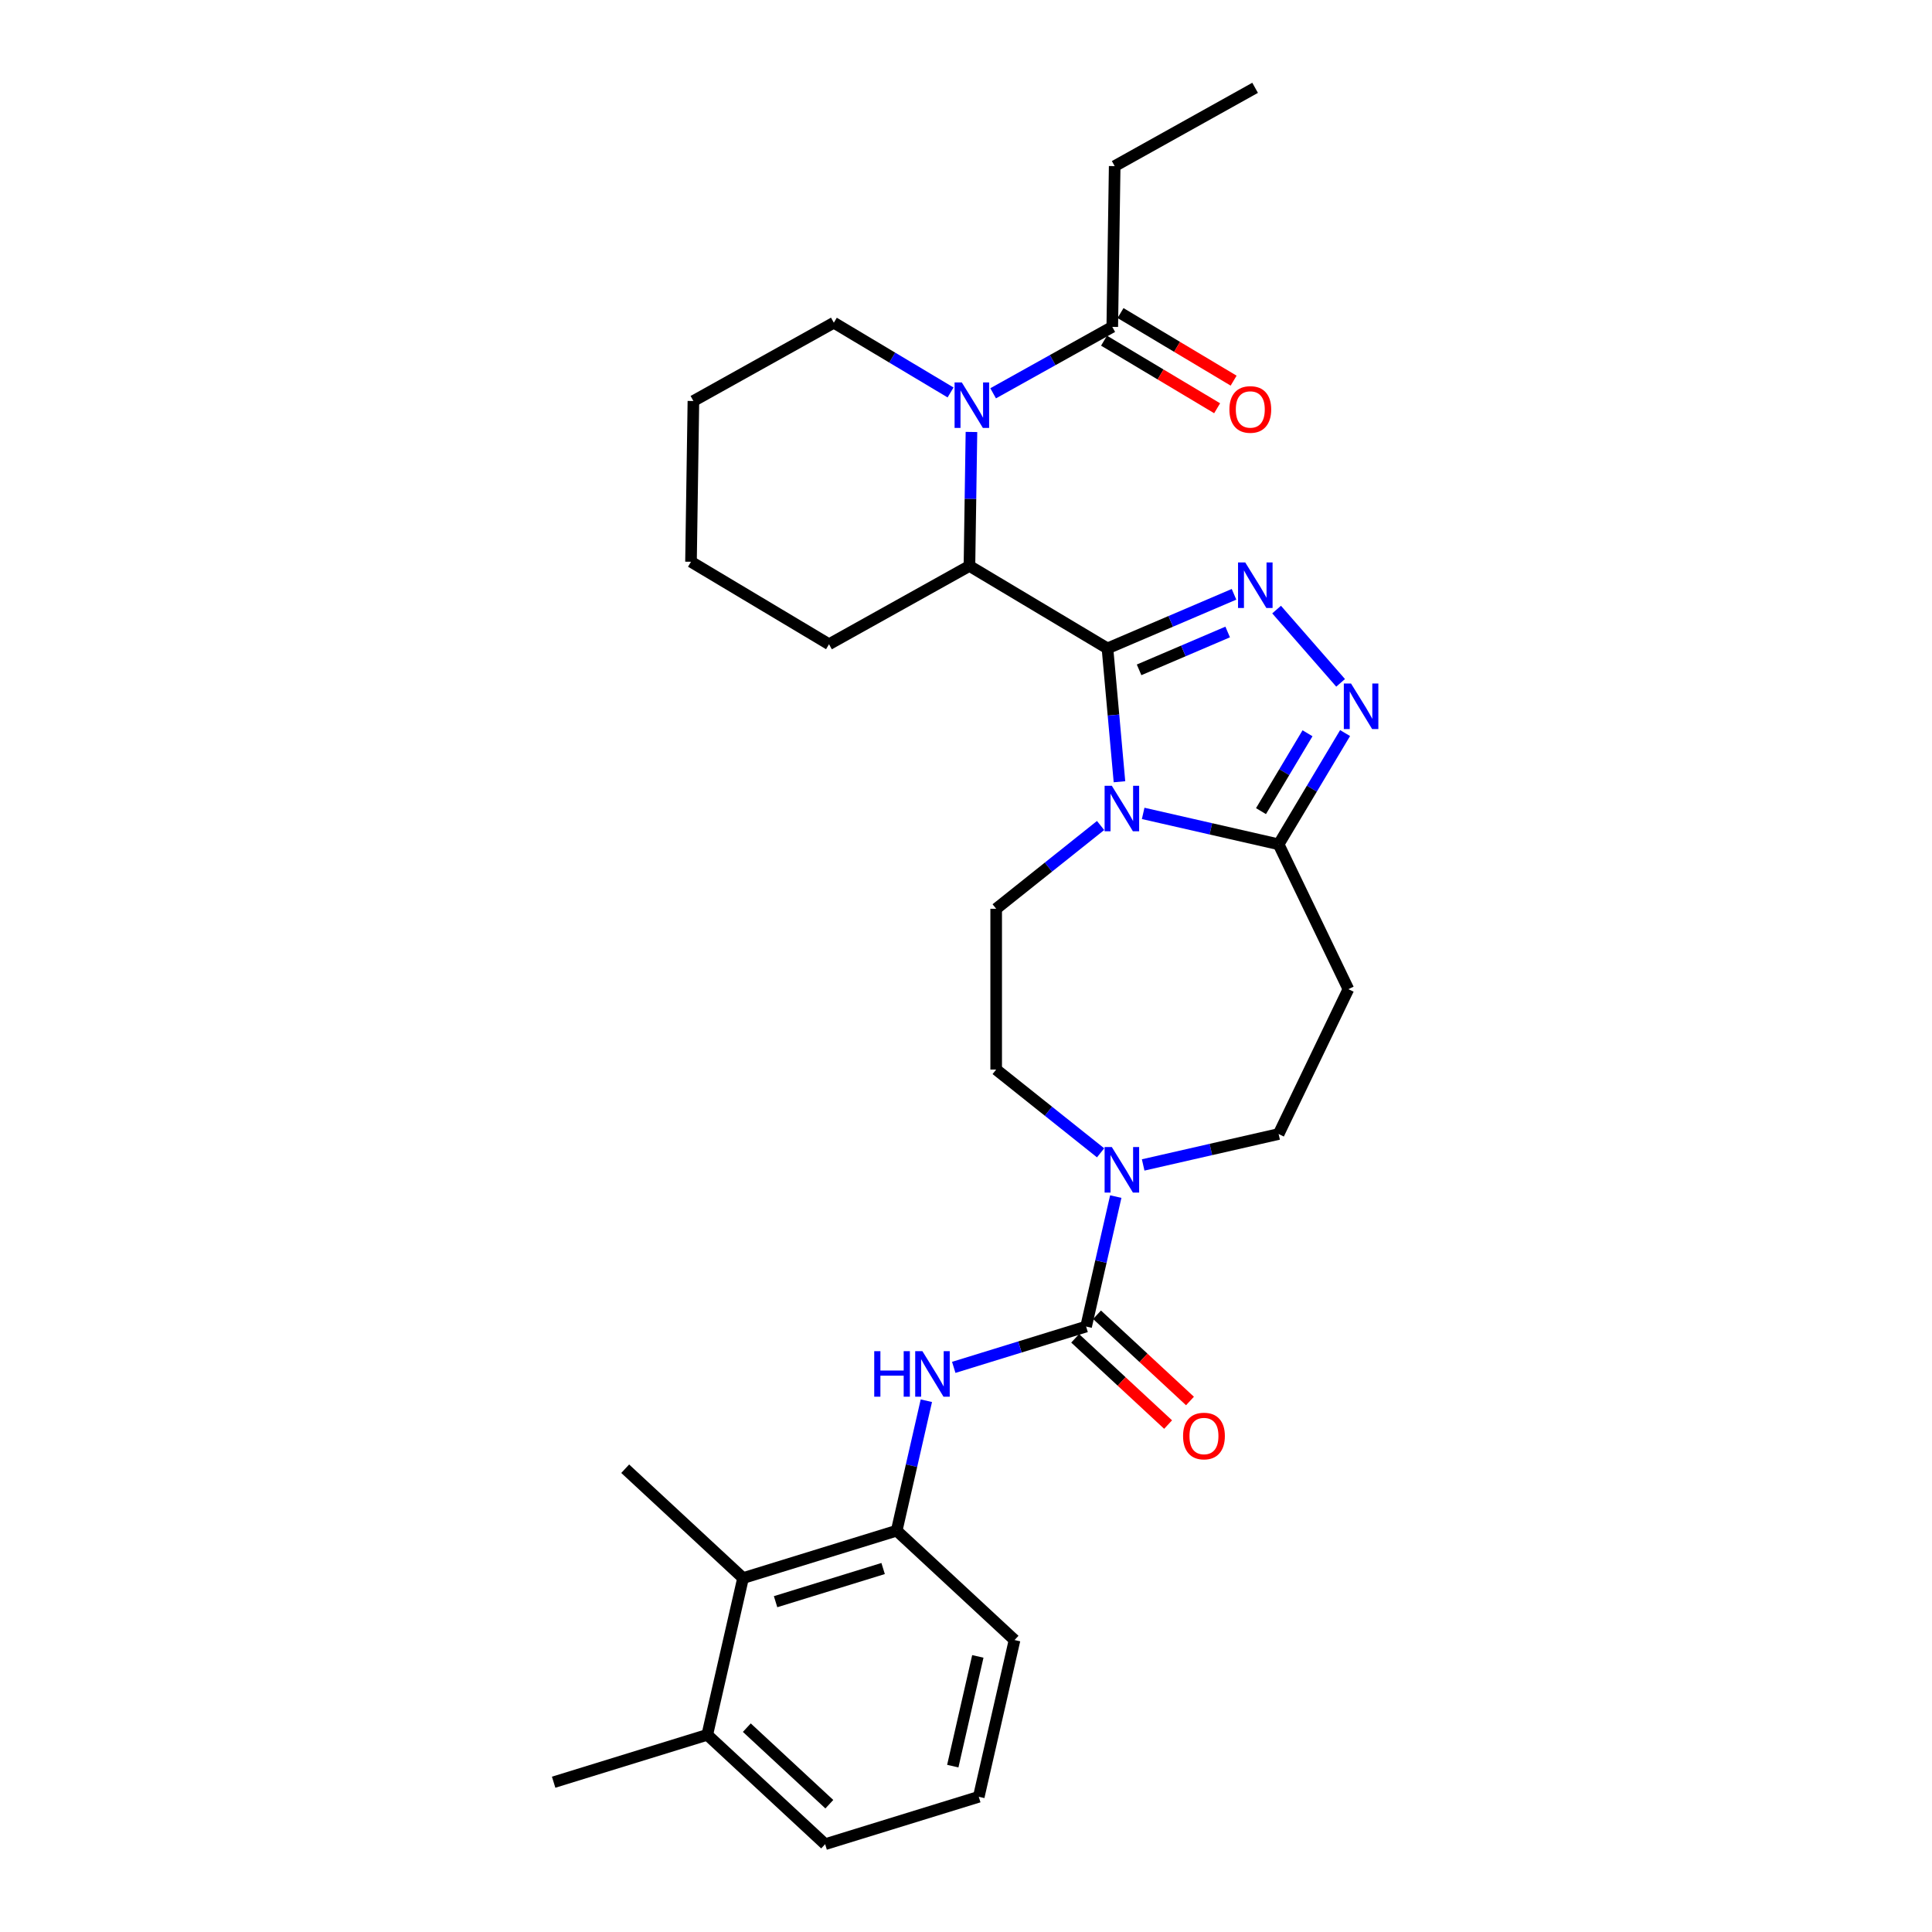 <?xml version='1.0' encoding='iso-8859-1'?>
<svg version='1.1' baseProfile='full'
              xmlns='http://www.w3.org/2000/svg'
                      xmlns:rdkit='http://www.rdkit.org/xml'
                      xmlns:xlink='http://www.w3.org/1999/xlink'
                  xml:space='preserve'
width='1000px' height='1000px' viewBox='0 0 1000 1000'>
<!-- END OF HEADER -->
<rect style='opacity:1.0;fill:#FFFFFF;stroke:none' width='1000' height='1000' x='0' y='0'> </rect>
<path class='bond-0' d='M 573.223,335.61 L 576.329,370.12' style='fill:none;fill-rule:evenodd;stroke:#000000;stroke-width:6px;stroke-linecap:butt;stroke-linejoin:miter;stroke-opacity:1' />
<path class='bond-0' d='M 576.329,370.12 L 579.435,404.63' style='fill:none;fill-rule:evenodd;stroke:#0000FF;stroke-width:6px;stroke-linecap:butt;stroke-linejoin:miter;stroke-opacity:1' />
<path class='bond-1' d='M 573.223,335.61 L 605.975,321.612' style='fill:none;fill-rule:evenodd;stroke:#000000;stroke-width:6px;stroke-linecap:butt;stroke-linejoin:miter;stroke-opacity:1' />
<path class='bond-1' d='M 605.975,321.612 L 638.727,307.613' style='fill:none;fill-rule:evenodd;stroke:#0000FF;stroke-width:6px;stroke-linecap:butt;stroke-linejoin:miter;stroke-opacity:1' />
<path class='bond-1' d='M 589.59,346.715 L 612.517,336.916' style='fill:none;fill-rule:evenodd;stroke:#000000;stroke-width:6px;stroke-linecap:butt;stroke-linejoin:miter;stroke-opacity:1' />
<path class='bond-1' d='M 612.517,336.916 L 635.443,327.117' style='fill:none;fill-rule:evenodd;stroke:#0000FF;stroke-width:6px;stroke-linecap:butt;stroke-linejoin:miter;stroke-opacity:1' />
<path class='bond-6' d='M 573.223,335.61 L 501.784,292.927' style='fill:none;fill-rule:evenodd;stroke:#000000;stroke-width:6px;stroke-linecap:butt;stroke-linejoin:miter;stroke-opacity:1' />
<path class='bond-4' d='M 591.701,421.009 L 626.758,429.011' style='fill:none;fill-rule:evenodd;stroke:#0000FF;stroke-width:6px;stroke-linecap:butt;stroke-linejoin:miter;stroke-opacity:1' />
<path class='bond-4' d='M 626.758,429.011 L 661.816,437.012' style='fill:none;fill-rule:evenodd;stroke:#000000;stroke-width:6px;stroke-linecap:butt;stroke-linejoin:miter;stroke-opacity:1' />
<path class='bond-12' d='M 569.665,427.281 L 542.642,448.831' style='fill:none;fill-rule:evenodd;stroke:#0000FF;stroke-width:6px;stroke-linecap:butt;stroke-linejoin:miter;stroke-opacity:1' />
<path class='bond-12' d='M 542.642,448.831 L 515.62,470.381' style='fill:none;fill-rule:evenodd;stroke:#000000;stroke-width:6px;stroke-linecap:butt;stroke-linejoin:miter;stroke-opacity:1' />
<path class='bond-2' d='M 660.764,315.515 L 693.899,353.441' style='fill:none;fill-rule:evenodd;stroke:#0000FF;stroke-width:6px;stroke-linecap:butt;stroke-linejoin:miter;stroke-opacity:1' />
<path class='bond-30' d='M 696.215,379.437 L 679.015,408.225' style='fill:none;fill-rule:evenodd;stroke:#0000FF;stroke-width:6px;stroke-linecap:butt;stroke-linejoin:miter;stroke-opacity:1' />
<path class='bond-30' d='M 679.015,408.225 L 661.816,437.012' style='fill:none;fill-rule:evenodd;stroke:#000000;stroke-width:6px;stroke-linecap:butt;stroke-linejoin:miter;stroke-opacity:1' />
<path class='bond-30' d='M 676.767,379.537 L 664.728,399.688' style='fill:none;fill-rule:evenodd;stroke:#0000FF;stroke-width:6px;stroke-linecap:butt;stroke-linejoin:miter;stroke-opacity:1' />
<path class='bond-30' d='M 664.728,399.688 L 652.688,419.84' style='fill:none;fill-rule:evenodd;stroke:#000000;stroke-width:6px;stroke-linecap:butt;stroke-linejoin:miter;stroke-opacity:1' />
<path class='bond-3' d='M 502.822,223.582 L 502.303,258.255' style='fill:none;fill-rule:evenodd;stroke:#0000FF;stroke-width:6px;stroke-linecap:butt;stroke-linejoin:miter;stroke-opacity:1' />
<path class='bond-3' d='M 502.303,258.255 L 501.784,292.927' style='fill:none;fill-rule:evenodd;stroke:#000000;stroke-width:6px;stroke-linecap:butt;stroke-linejoin:miter;stroke-opacity:1' />
<path class='bond-9' d='M 514.047,203.574 L 544.88,186.383' style='fill:none;fill-rule:evenodd;stroke:#0000FF;stroke-width:6px;stroke-linecap:butt;stroke-linejoin:miter;stroke-opacity:1' />
<path class='bond-9' d='M 544.88,186.383 L 575.713,169.191' style='fill:none;fill-rule:evenodd;stroke:#000000;stroke-width:6px;stroke-linecap:butt;stroke-linejoin:miter;stroke-opacity:1' />
<path class='bond-19' d='M 492.011,203.135 L 461.8,185.085' style='fill:none;fill-rule:evenodd;stroke:#0000FF;stroke-width:6px;stroke-linecap:butt;stroke-linejoin:miter;stroke-opacity:1' />
<path class='bond-19' d='M 461.8,185.085 L 431.59,167.035' style='fill:none;fill-rule:evenodd;stroke:#000000;stroke-width:6px;stroke-linecap:butt;stroke-linejoin:miter;stroke-opacity:1' />
<path class='bond-11' d='M 661.816,437.012 L 697.923,511.99' style='fill:none;fill-rule:evenodd;stroke:#000000;stroke-width:6px;stroke-linecap:butt;stroke-linejoin:miter;stroke-opacity:1' />
<path class='bond-5' d='M 562.165,686.619 L 569.842,652.984' style='fill:none;fill-rule:evenodd;stroke:#000000;stroke-width:6px;stroke-linecap:butt;stroke-linejoin:miter;stroke-opacity:1' />
<path class='bond-5' d='M 569.842,652.984 L 577.519,619.35' style='fill:none;fill-rule:evenodd;stroke:#0000FF;stroke-width:6px;stroke-linecap:butt;stroke-linejoin:miter;stroke-opacity:1' />
<path class='bond-8' d='M 562.165,686.619 L 527.913,697.184' style='fill:none;fill-rule:evenodd;stroke:#000000;stroke-width:6px;stroke-linecap:butt;stroke-linejoin:miter;stroke-opacity:1' />
<path class='bond-8' d='M 527.913,697.184 L 493.661,707.749' style='fill:none;fill-rule:evenodd;stroke:#0000FF;stroke-width:6px;stroke-linecap:butt;stroke-linejoin:miter;stroke-opacity:1' />
<path class='bond-16' d='M 556.505,692.719 L 580.557,715.036' style='fill:none;fill-rule:evenodd;stroke:#000000;stroke-width:6px;stroke-linecap:butt;stroke-linejoin:miter;stroke-opacity:1' />
<path class='bond-16' d='M 580.557,715.036 L 604.61,737.354' style='fill:none;fill-rule:evenodd;stroke:#FF0000;stroke-width:6px;stroke-linecap:butt;stroke-linejoin:miter;stroke-opacity:1' />
<path class='bond-16' d='M 567.825,680.518 L 591.878,702.836' style='fill:none;fill-rule:evenodd;stroke:#000000;stroke-width:6px;stroke-linecap:butt;stroke-linejoin:miter;stroke-opacity:1' />
<path class='bond-16' d='M 591.878,702.836 L 615.93,725.153' style='fill:none;fill-rule:evenodd;stroke:#FF0000;stroke-width:6px;stroke-linecap:butt;stroke-linejoin:miter;stroke-opacity:1' />
<path class='bond-20' d='M 501.784,292.927 L 429.1,333.454' style='fill:none;fill-rule:evenodd;stroke:#000000;stroke-width:6px;stroke-linecap:butt;stroke-linejoin:miter;stroke-opacity:1' />
<path class='bond-7' d='M 569.665,596.699 L 542.642,575.149' style='fill:none;fill-rule:evenodd;stroke:#0000FF;stroke-width:6px;stroke-linecap:butt;stroke-linejoin:miter;stroke-opacity:1' />
<path class='bond-7' d='M 542.642,575.149 L 515.62,553.6' style='fill:none;fill-rule:evenodd;stroke:#000000;stroke-width:6px;stroke-linecap:butt;stroke-linejoin:miter;stroke-opacity:1' />
<path class='bond-32' d='M 591.701,602.971 L 626.758,594.97' style='fill:none;fill-rule:evenodd;stroke:#0000FF;stroke-width:6px;stroke-linecap:butt;stroke-linejoin:miter;stroke-opacity:1' />
<path class='bond-32' d='M 626.758,594.97 L 661.816,586.968' style='fill:none;fill-rule:evenodd;stroke:#000000;stroke-width:6px;stroke-linecap:butt;stroke-linejoin:miter;stroke-opacity:1' />
<path class='bond-10' d='M 479.479,725.012 L 471.802,758.646' style='fill:none;fill-rule:evenodd;stroke:#0000FF;stroke-width:6px;stroke-linecap:butt;stroke-linejoin:miter;stroke-opacity:1' />
<path class='bond-10' d='M 471.802,758.646 L 464.125,792.28' style='fill:none;fill-rule:evenodd;stroke:#000000;stroke-width:6px;stroke-linecap:butt;stroke-linejoin:miter;stroke-opacity:1' />
<path class='bond-17' d='M 571.445,176.335 L 600.715,193.823' style='fill:none;fill-rule:evenodd;stroke:#000000;stroke-width:6px;stroke-linecap:butt;stroke-linejoin:miter;stroke-opacity:1' />
<path class='bond-17' d='M 600.715,193.823 L 629.985,211.311' style='fill:none;fill-rule:evenodd;stroke:#FF0000;stroke-width:6px;stroke-linecap:butt;stroke-linejoin:miter;stroke-opacity:1' />
<path class='bond-17' d='M 579.982,162.047 L 609.252,179.535' style='fill:none;fill-rule:evenodd;stroke:#000000;stroke-width:6px;stroke-linecap:butt;stroke-linejoin:miter;stroke-opacity:1' />
<path class='bond-17' d='M 609.252,179.535 L 638.522,197.023' style='fill:none;fill-rule:evenodd;stroke:#FF0000;stroke-width:6px;stroke-linecap:butt;stroke-linejoin:miter;stroke-opacity:1' />
<path class='bond-22' d='M 575.713,169.191 L 576.958,85.981' style='fill:none;fill-rule:evenodd;stroke:#000000;stroke-width:6px;stroke-linecap:butt;stroke-linejoin:miter;stroke-opacity:1' />
<path class='bond-13' d='M 464.125,792.28 L 384.603,816.81' style='fill:none;fill-rule:evenodd;stroke:#000000;stroke-width:6px;stroke-linecap:butt;stroke-linejoin:miter;stroke-opacity:1' />
<path class='bond-13' d='M 457.103,811.864 L 401.438,829.035' style='fill:none;fill-rule:evenodd;stroke:#000000;stroke-width:6px;stroke-linecap:butt;stroke-linejoin:miter;stroke-opacity:1' />
<path class='bond-21' d='M 464.125,792.28 L 525.129,848.884' style='fill:none;fill-rule:evenodd;stroke:#000000;stroke-width:6px;stroke-linecap:butt;stroke-linejoin:miter;stroke-opacity:1' />
<path class='bond-14' d='M 697.923,511.99 L 661.816,586.968' style='fill:none;fill-rule:evenodd;stroke:#000000;stroke-width:6px;stroke-linecap:butt;stroke-linejoin:miter;stroke-opacity:1' />
<path class='bond-15' d='M 515.62,470.381 L 515.62,553.6' style='fill:none;fill-rule:evenodd;stroke:#000000;stroke-width:6px;stroke-linecap:butt;stroke-linejoin:miter;stroke-opacity:1' />
<path class='bond-18' d='M 384.603,816.81 L 366.085,897.942' style='fill:none;fill-rule:evenodd;stroke:#000000;stroke-width:6px;stroke-linecap:butt;stroke-linejoin:miter;stroke-opacity:1' />
<path class='bond-24' d='M 384.603,816.81 L 323.6,760.206' style='fill:none;fill-rule:evenodd;stroke:#000000;stroke-width:6px;stroke-linecap:butt;stroke-linejoin:miter;stroke-opacity:1' />
<path class='bond-26' d='M 366.085,897.942 L 286.564,922.471' style='fill:none;fill-rule:evenodd;stroke:#000000;stroke-width:6px;stroke-linecap:butt;stroke-linejoin:miter;stroke-opacity:1' />
<path class='bond-33' d='M 366.085,897.942 L 427.089,954.545' style='fill:none;fill-rule:evenodd;stroke:#000000;stroke-width:6px;stroke-linecap:butt;stroke-linejoin:miter;stroke-opacity:1' />
<path class='bond-33' d='M 386.557,894.232 L 429.259,933.854' style='fill:none;fill-rule:evenodd;stroke:#000000;stroke-width:6px;stroke-linecap:butt;stroke-linejoin:miter;stroke-opacity:1' />
<path class='bond-31' d='M 431.59,167.035 L 358.906,207.562' style='fill:none;fill-rule:evenodd;stroke:#000000;stroke-width:6px;stroke-linecap:butt;stroke-linejoin:miter;stroke-opacity:1' />
<path class='bond-29' d='M 429.1,333.454 L 357.661,290.771' style='fill:none;fill-rule:evenodd;stroke:#000000;stroke-width:6px;stroke-linecap:butt;stroke-linejoin:miter;stroke-opacity:1' />
<path class='bond-23' d='M 525.129,848.884 L 506.611,930.016' style='fill:none;fill-rule:evenodd;stroke:#000000;stroke-width:6px;stroke-linecap:butt;stroke-linejoin:miter;stroke-opacity:1' />
<path class='bond-23' d='M 506.125,857.35 L 493.162,914.143' style='fill:none;fill-rule:evenodd;stroke:#000000;stroke-width:6px;stroke-linecap:butt;stroke-linejoin:miter;stroke-opacity:1' />
<path class='bond-28' d='M 576.958,85.981 L 649.642,45.455' style='fill:none;fill-rule:evenodd;stroke:#000000;stroke-width:6px;stroke-linecap:butt;stroke-linejoin:miter;stroke-opacity:1' />
<path class='bond-25' d='M 506.611,930.016 L 427.089,954.545' style='fill:none;fill-rule:evenodd;stroke:#000000;stroke-width:6px;stroke-linecap:butt;stroke-linejoin:miter;stroke-opacity:1' />
<path class='bond-27' d='M 358.906,207.562 L 357.661,290.771' style='fill:none;fill-rule:evenodd;stroke:#000000;stroke-width:6px;stroke-linecap:butt;stroke-linejoin:miter;stroke-opacity:1' />
<path  class='atom-1' d='M 575.474 406.711
L 583.196 419.194
Q 583.962 420.425, 585.194 422.655
Q 586.425 424.886, 586.492 425.019
L 586.492 406.711
L 589.621 406.711
L 589.621 430.278
L 586.392 430.278
L 578.103 416.63
Q 577.138 415.033, 576.106 413.202
Q 575.107 411.371, 574.808 410.805
L 574.808 430.278
L 571.745 430.278
L 571.745 406.711
L 575.474 406.711
' fill='#0000FF'/>
<path  class='atom-2' d='M 644.536 291.119
L 652.259 303.602
Q 653.024 304.834, 654.256 307.064
Q 655.488 309.295, 655.554 309.428
L 655.554 291.119
L 658.683 291.119
L 658.683 314.687
L 655.454 314.687
L 647.166 301.039
Q 646.2 299.441, 645.169 297.611
Q 644.17 295.78, 643.87 295.214
L 643.87 314.687
L 640.808 314.687
L 640.808 291.119
L 644.536 291.119
' fill='#0000FF'/>
<path  class='atom-3' d='M 699.289 353.789
L 707.012 366.272
Q 707.777 367.504, 709.009 369.734
Q 710.241 371.964, 710.307 372.098
L 710.307 353.789
L 713.436 353.789
L 713.436 377.357
L 710.207 377.357
L 701.919 363.709
Q 700.954 362.111, 699.922 360.28
Q 698.923 358.45, 698.623 357.884
L 698.623 377.357
L 695.561 377.357
L 695.561 353.789
L 699.289 353.789
' fill='#0000FF'/>
<path  class='atom-4' d='M 497.82 197.934
L 505.542 210.417
Q 506.308 211.648, 507.54 213.879
Q 508.771 216.109, 508.838 216.242
L 508.838 197.934
L 511.967 197.934
L 511.967 221.502
L 508.738 221.502
L 500.449 207.854
Q 499.484 206.256, 498.452 204.425
Q 497.453 202.594, 497.154 202.028
L 497.154 221.502
L 494.091 221.502
L 494.091 197.934
L 497.82 197.934
' fill='#0000FF'/>
<path  class='atom-8' d='M 575.474 593.702
L 583.196 606.185
Q 583.962 607.417, 585.194 609.647
Q 586.425 611.877, 586.492 612.01
L 586.492 593.702
L 589.621 593.702
L 589.621 617.27
L 586.392 617.27
L 578.103 603.622
Q 577.138 602.024, 576.106 600.193
Q 575.107 598.362, 574.808 597.797
L 574.808 617.27
L 571.745 617.27
L 571.745 593.702
L 575.474 593.702
' fill='#0000FF'/>
<path  class='atom-9' d='M 452.501 699.364
L 455.697 699.364
L 455.697 709.384
L 467.747 709.384
L 467.747 699.364
L 470.943 699.364
L 470.943 722.932
L 467.747 722.932
L 467.747 712.047
L 455.697 712.047
L 455.697 722.932
L 452.501 722.932
L 452.501 699.364
' fill='#0000FF'/>
<path  class='atom-9' d='M 477.434 699.364
L 485.156 711.847
Q 485.922 713.078, 487.154 715.309
Q 488.385 717.539, 488.452 717.672
L 488.452 699.364
L 491.581 699.364
L 491.581 722.932
L 488.352 722.932
L 480.063 709.284
Q 479.098 707.686, 478.066 705.855
Q 477.068 704.024, 476.768 703.458
L 476.768 722.932
L 473.706 722.932
L 473.706 699.364
L 477.434 699.364
' fill='#0000FF'/>
<path  class='atom-17' d='M 612.351 743.288
Q 612.351 737.63, 615.147 734.467
Q 617.943 731.305, 623.169 731.305
Q 628.395 731.305, 631.191 734.467
Q 633.987 737.63, 633.987 743.288
Q 633.987 749.014, 631.158 752.276
Q 628.329 755.505, 623.169 755.505
Q 617.976 755.505, 615.147 752.276
Q 612.351 749.047, 612.351 743.288
M 623.169 752.842
Q 626.764 752.842, 628.695 750.445
Q 630.659 748.015, 630.659 743.288
Q 630.659 738.661, 628.695 736.331
Q 626.764 733.968, 623.169 733.968
Q 619.574 733.968, 617.61 736.298
Q 615.679 738.628, 615.679 743.288
Q 615.679 748.049, 617.61 750.445
Q 619.574 752.842, 623.169 752.842
' fill='#FF0000'/>
<path  class='atom-18' d='M 636.334 211.941
Q 636.334 206.282, 639.13 203.119
Q 641.926 199.957, 647.153 199.957
Q 652.379 199.957, 655.175 203.119
Q 657.971 206.282, 657.971 211.941
Q 657.971 217.666, 655.142 220.928
Q 652.312 224.157, 647.153 224.157
Q 641.96 224.157, 639.13 220.928
Q 636.334 217.699, 636.334 211.941
M 647.153 221.494
Q 650.748 221.494, 652.678 219.097
Q 654.642 216.667, 654.642 211.941
Q 654.642 207.314, 652.678 204.983
Q 650.748 202.62, 647.153 202.62
Q 643.557 202.62, 641.593 204.95
Q 639.663 207.28, 639.663 211.941
Q 639.663 216.701, 641.593 219.097
Q 643.557 221.494, 647.153 221.494
' fill='#FF0000'/>
</svg>
